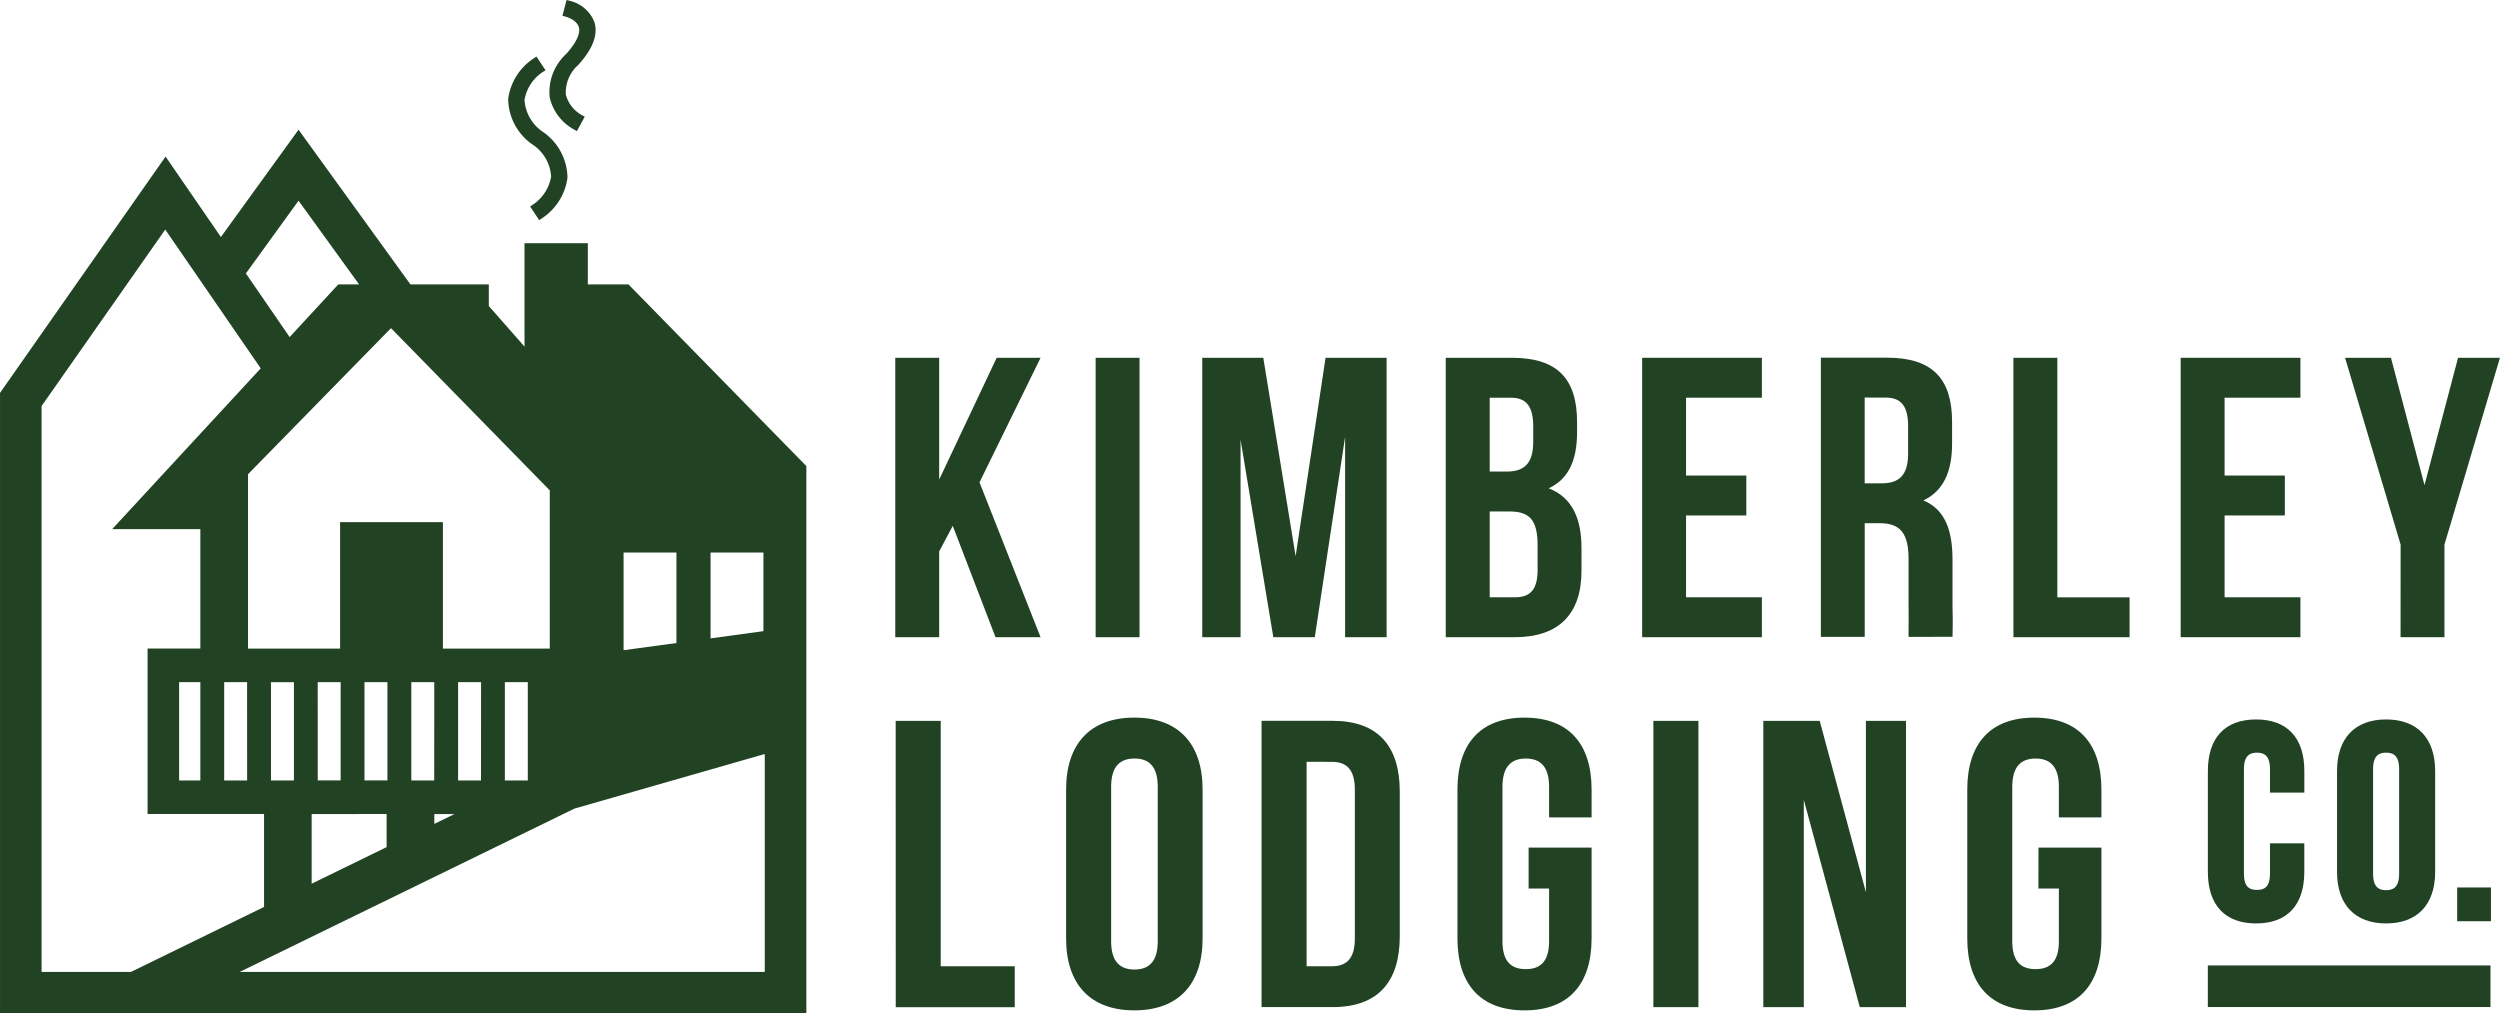 <svg xmlns="http://www.w3.org/2000/svg" width="183.143" height="74.244" viewBox="0 0 183.143 74.244"><g transform="translate(-63.299 251.359)"><path d="M119.324-167.4H80.854l24.527-11.967,13.943-4ZM77.976-181.429H76.42v-7.2h1.556Zm3.427,0H79.722v-7.2H81.4ZM72.889-167.4H66.345v-41.455l9.059-12.93L82.4-211.618,71.517-199.84h6.459v8.75H74.11v12.119h8.533v6.808Zm12.28-56.5,4.434,6.13h-1.52l-3.566,3.86-3.205-4.661Zm-.338,42.473H83.15v-7.2h1.681Zm10.286,2.459h1.478l-1.478.721ZM90-188.631h1.681v7.2H90Zm-3.427,0h1.681v7.2H86.577Zm5.048,9.661v2.425l-5.49,2.679v-5.1Zm3.488-2.459H93.431v-7.2h1.681Zm3.427,0H96.858v-7.2H98.54Zm3.428-7.2v7.2h-1.681v-7.2Zm-2.79-18.545h0l3.644,3.722h0l.756.772v11.594H95.745v-9.267H88.213v9.267H81.468v-12.776l10.474-10.7Zm9.807,9.048h3.872v6.629l-3.872.527Zm6.371,0h3.873v5.761l-3.873.528Zm2.237-11.215-8.252-8.429h-2.975v-3.014h-4.639v7.572l-2.615-2.972v-1.586H93.364L85.169-229.1l-5.688,7.861-4.053-5.893L63.3-209.82v45.462H122.37v-40.1Z" transform="translate(0 -12.757)" fill="#214324"/><path d="M152.274-235.216a3.032,3.032,0,0,1,1.361,2.354,3.092,3.092,0,0,1-1.307,2.032l-.23.153.662,1,.233-.154a4.2,4.2,0,0,0,1.841-2.956,4.135,4.135,0,0,0-1.785-3.344,3.041,3.041,0,0,1-1.362-2.353,3.064,3.064,0,0,1,1.3-2.019l.24-.152-.668-1.005-.232.158a4.212,4.212,0,0,0-1.838,2.945,4.128,4.128,0,0,0,1.784,3.344" transform="translate(-49.963 -5.557)" fill="#214324"/><path d="M157.566-244.23a3.586,3.586,0,0,0,1.747,2.337l.247.141.574-1.059-.244-.133a2.436,2.436,0,0,1-1.142-1.487,2.7,2.7,0,0,1,.914-2.174c1.057-1.162,1.456-2.211,1.187-3.117a2.567,2.567,0,0,0-1.779-1.569l-.268-.067-.3,1.155.264.073c.008,0,.776.223.934.754.137.46-.191,1.159-.925,1.969a3.8,3.8,0,0,0-1.209,3.178" transform="translate(-53.999)" fill="#214324"/><path d="M378.947-187.064v6.282H380.2c1.2,0,1.929-.526,1.929-2.163v-2.016c0-1.462-.5-2.1-1.636-2.1Zm3.214,17.531c.019-2.127,0-.847,0-2.512v-3.214c0-1.9-.643-2.6-2.1-2.6h-1.11v8.327h-3.213v-20.453h4.85c3.331,0,4.762,1.548,4.762,4.7v1.606c0,2.1-.672,3.478-2.1,4.149,1.606.672,2.132,2.22,2.132,4.354v3.155c0,.993.041.9,0,2.484Z" transform="translate(-179.047 -35.171)" fill="#214324"/><path d="M221.131-177.653l-.994,1.872v6.286H216.92v-20.468h3.217v8.919l4.211-8.919h3.216l-4.473,9.123,4.473,11.345h-3.3Z" transform="translate(-88.036 -35.184)" fill="#214324"/><path d="M251.3-169.495h3.217v-20.468H251.3Z" transform="translate(-107.738 -35.184)" fill="#214324"/><path d="M276.434-175.43l2.193-14.533H283.1v20.468h-3.041v-14.678l-2.222,14.678H274.8l-2.4-14.473v14.473h-2.807v-20.468h4.473Z" transform="translate(-118.221 -35.184)" fill="#214324"/><path d="M314.6-178.705v6.287h1.842c1.083,0,1.667-.5,1.667-2.018v-1.784c0-1.9-.614-2.486-2.076-2.486Zm0-8.334v5.41h1.257c1.2,0,1.93-.526,1.93-2.163v-1.141c0-1.462-.5-2.106-1.638-2.106Zm6.4,1.784v.731c0,2.106-.643,3.451-2.076,4.122,1.725.673,2.4,2.223,2.4,4.387v1.666c0,3.158-1.667,4.854-4.884,4.854H311.38v-20.468h4.854c3.334,0,4.766,1.55,4.766,4.708" transform="translate(-142.169 -35.185)" fill="#214324"/><path d="M348.293-181.337h4.416v2.924h-4.416v5.994h5.556v2.924h-8.772v-20.468h8.772v2.924h-5.556Z" transform="translate(-161.479 -35.185)" fill="#214324"/><path d="M408.781-189.963H412v17.545h5.292v2.924h-8.509Z" transform="translate(-197.986 -35.184)" fill="#214324"/><path d="M440.7-181.337h4.415v2.924H440.7v5.994h5.555v2.924h-8.772v-20.468h8.772v2.924H440.7Z" transform="translate(-214.434 -35.185)" fill="#214324"/><path d="M469.768-176.278,465.7-189.963h3.362l2.456,9.328,2.457-9.328h3.07l-4.065,13.685v6.783h-3.216Z" transform="translate(-230.607 -35.184)" fill="#214324"/><path d="M216.989-127.661h3.3v17.975h5.422v3h-8.717Z" transform="translate(-88.075 -70.888)" fill="#214324"/><path d="M249.537-111.835c0,1.5.659,2.067,1.708,2.067s1.707-.57,1.707-2.067V-123.16c0-1.5-.659-2.066-1.707-2.066s-1.708.569-1.708,2.066Zm-3.3-11.115c0-3.356,1.767-5.273,5-5.273s5,1.917,5,5.273v10.9c0,3.355-1.768,5.273-5,5.273s-5-1.917-5-5.273Z" transform="translate(-104.839 -70.566)" fill="#214324"/><path d="M283.077-124.665v14.979h1.858c1.049,0,1.677-.539,1.677-2.037v-10.9c0-1.5-.629-2.037-1.677-2.037Zm-3.3-3h5.212c3.3,0,4.913,1.828,4.913,5.183v10.606c0,3.354-1.618,5.182-4.913,5.182h-5.212Z" transform="translate(-124.06 -70.888)" fill="#214324"/><path d="M318.6-118.7h4.614v6.651c0,3.355-1.678,5.273-4.914,5.273s-4.913-1.918-4.913-5.273v-10.9c0-3.355,1.678-5.273,4.913-5.273s4.914,1.917,4.914,5.273v2.038H320.1v-2.248c0-1.5-.66-2.066-1.707-2.066s-1.708.569-1.708,2.066v11.325c0,1.5.659,2.037,1.708,2.037s1.707-.54,1.707-2.037V-115.7h-1.5Z" transform="translate(-143.319 -70.566)" fill="#214324"/><path d="M347-106.69h3.3v-20.971H347Z" transform="translate(-162.579 -70.888)" fill="#214324"/><path d="M368.835-121.879v15.189h-2.966v-20.971H370l3.385,12.553v-12.553h2.936v20.971h-3.385Z" transform="translate(-173.394 -70.888)" fill="#214324"/><path d="M406.091-118.7H410.7v6.651c0,3.355-1.678,5.273-4.914,5.273s-4.913-1.918-4.913-5.273v-10.9c0-3.355,1.678-5.273,4.913-5.273s4.914,1.917,4.914,5.273v2.038h-3.116v-2.248c0-1.5-.659-2.066-1.707-2.066s-1.708.569-1.708,2.066v11.325c0,1.5.659,2.037,1.708,2.037s1.707-.54,1.707-2.037V-115.7h-1.5Z" transform="translate(-193.457 -70.566)" fill="#214324"/><path d="M445.683-127.907c-2.279,0-3.533,1.341-3.533,3.776v7.39c0,2.436,1.255,3.777,3.533,3.777s3.532-1.341,3.532-3.777v-2.091H446.7v2.233c0,1.038-.482,1.178-.953,1.178s-.955-.14-.955-1.178v-7.674c0-1.062.51-1.2.955-1.2s.953.136.953,1.2v1.726h2.518v-1.584c0-2.435-1.254-3.776-3.532-3.776" transform="translate(-217.109 -70.747)" fill="#214324"/><path d="M468.863-116.6c0,1.061-.509,1.2-.953,1.2s-.955-.137-.955-1.2v-7.674c0-1.061.51-1.2.955-1.2s.953.136.953,1.2Zm-.953-11.308c-2.285,0-3.595,1.376-3.595,3.776v7.391c0,2.4,1.31,3.777,3.595,3.777s3.593-1.376,3.593-3.777v-7.391c0-2.4-1.31-3.776-3.593-3.776" transform="translate(-229.811 -70.747)" fill="#214324"/><path d="M484.933-96.605h2.473v-2.473h-2.473Z" transform="translate(-241.627 -87.268)" fill="#214324"/><path d="M442.144-82.649H462.85v-3.046H442.144Z" transform="translate(-217.106 -94.938)" fill="#214324"/></g></svg>